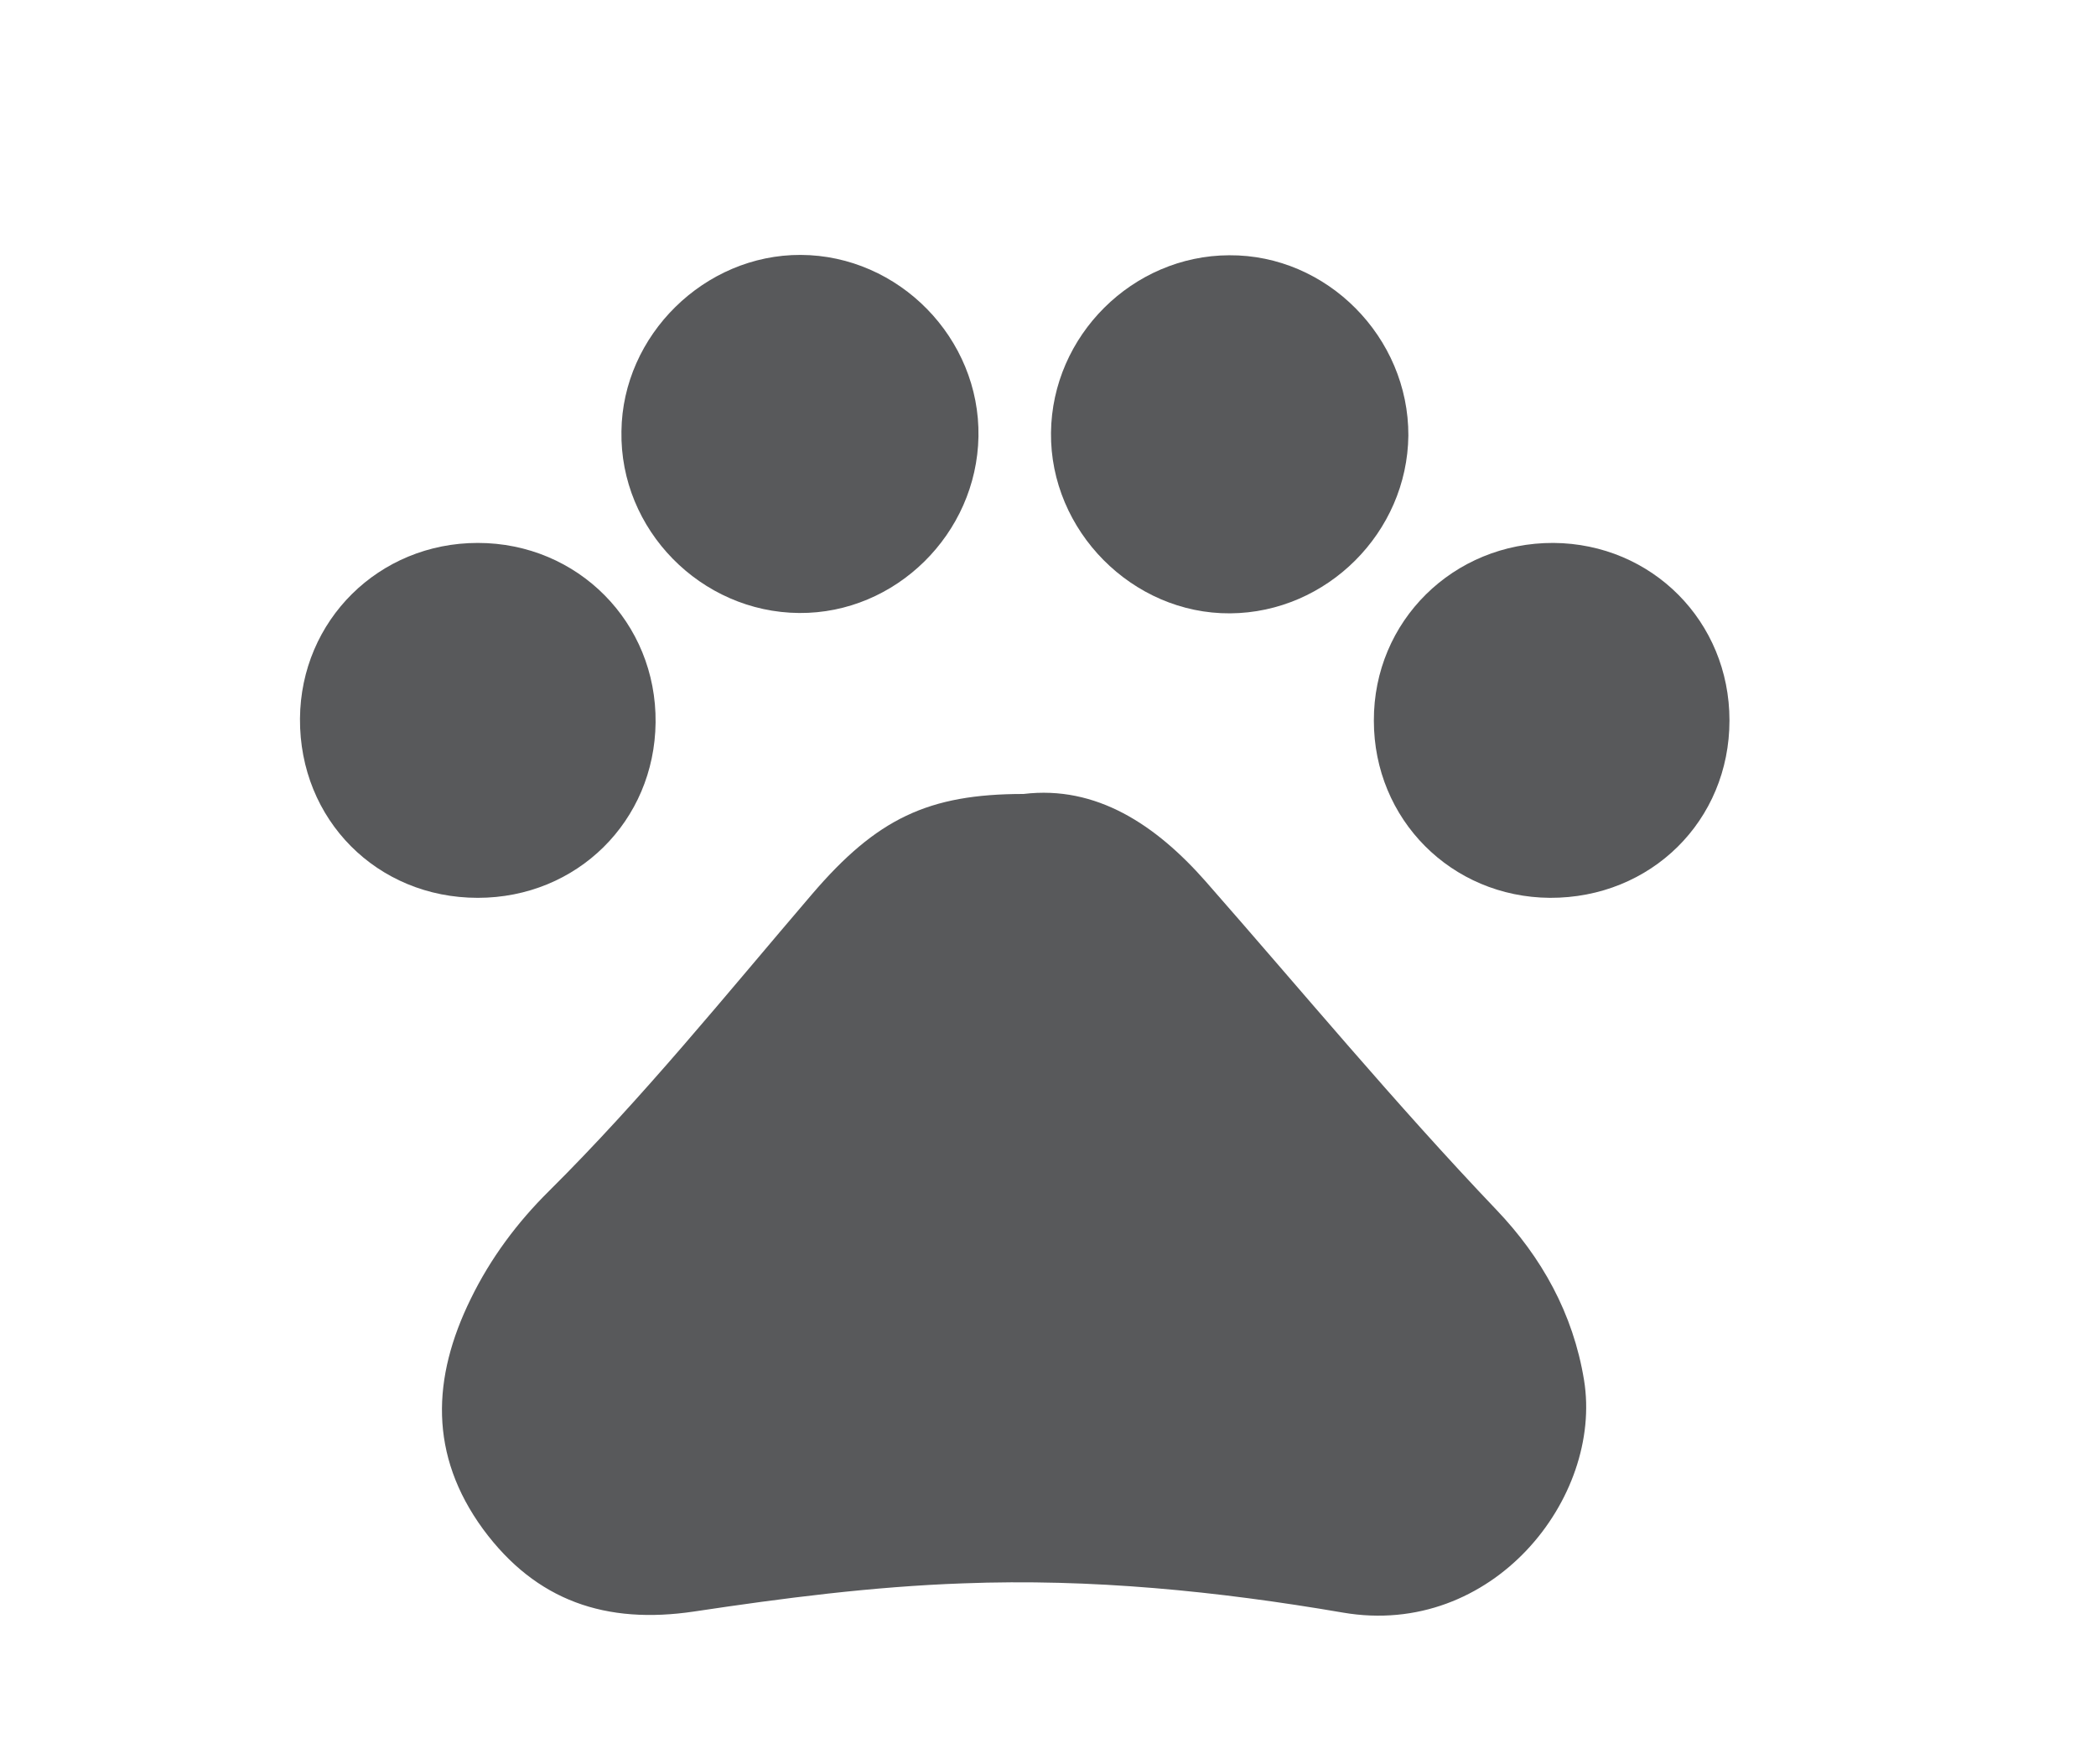<?xml version="1.0" encoding="utf-8"?>
<!-- Generator: Adobe Illustrator 18.0.0, SVG Export Plug-In . SVG Version: 6.00 Build 0)  -->
<!DOCTYPE svg PUBLIC "-//W3C//DTD SVG 1.1//EN" "http://www.w3.org/Graphics/SVG/1.1/DTD/svg11.dtd">
<svg version="1.1" id="Layer_1" xmlns="http://www.w3.org/2000/svg" xmlns:xlink="http://www.w3.org/1999/xlink" x="0px" y="0px"
	 viewBox="0 340.9 595.3 501" enable-background="new 0 340.9 595.3 501" xml:space="preserve">
<g>
	<path fill="#58595B" d="M290.7,566.4c20.7-2.5,37.6,8.8,51.7,24.8c27.4,31.2,53.9,63.2,82.6,93.3c12.8,13.4,21.8,29.4,24.9,48.4
		c5.4,33.4-26,73.3-68.5,66c-35.6-6.1-71.5-9.7-107.9-8.3c-25.7,0.9-51.1,4.2-76.4,8c-24.9,3.7-44.8-2.9-59.9-23.4
		c-15.4-21.1-14.5-43-3.5-65.4c5.6-11.5,13.2-21.7,22.2-30.6c26.7-26.5,50.3-55.8,74.7-84.3C249,573.4,263.6,566.4,290.7,566.4z"/>
	<path fill="#58595B" d="M227,515c-27.9-0.2-51-23.6-50.5-51.6c0.3-27.3,23.6-50.2,50.9-50.1c27.9,0.1,51,23.7,50.5,51.6
		C277.4,492.5,254.4,515.2,227,515z"/>
	<path fill="#58595B" d="M400,464.6c-0.3,27.5-23.1,50.3-50.6,50.5c-27.8,0.2-51.2-23.5-50.9-51.3c0.3-27.6,23.2-50.3,50.6-50.4
		C376.9,413.2,400.1,436.7,400,464.6z"/>
	<path fill="#58595B" d="M491.2,545.5c0,28.5-22.3,50.5-51,50.4c-28-0.2-50-22.3-50-50.3c-0.1-28.3,22.6-50.6,51-50.5
		C469.2,495.3,491.2,517.4,491.2,545.5z"/>
	<path fill="#58595B" d="M135.7,495.1c28.4,0,50.8,22.6,50.5,51c-0.3,28-22.3,49.8-50.5,49.8c-28.6,0-50.7-22.2-50.5-50.9
		C85.4,517.1,107.6,495.1,135.7,495.1z"/>
</g>
</svg>
